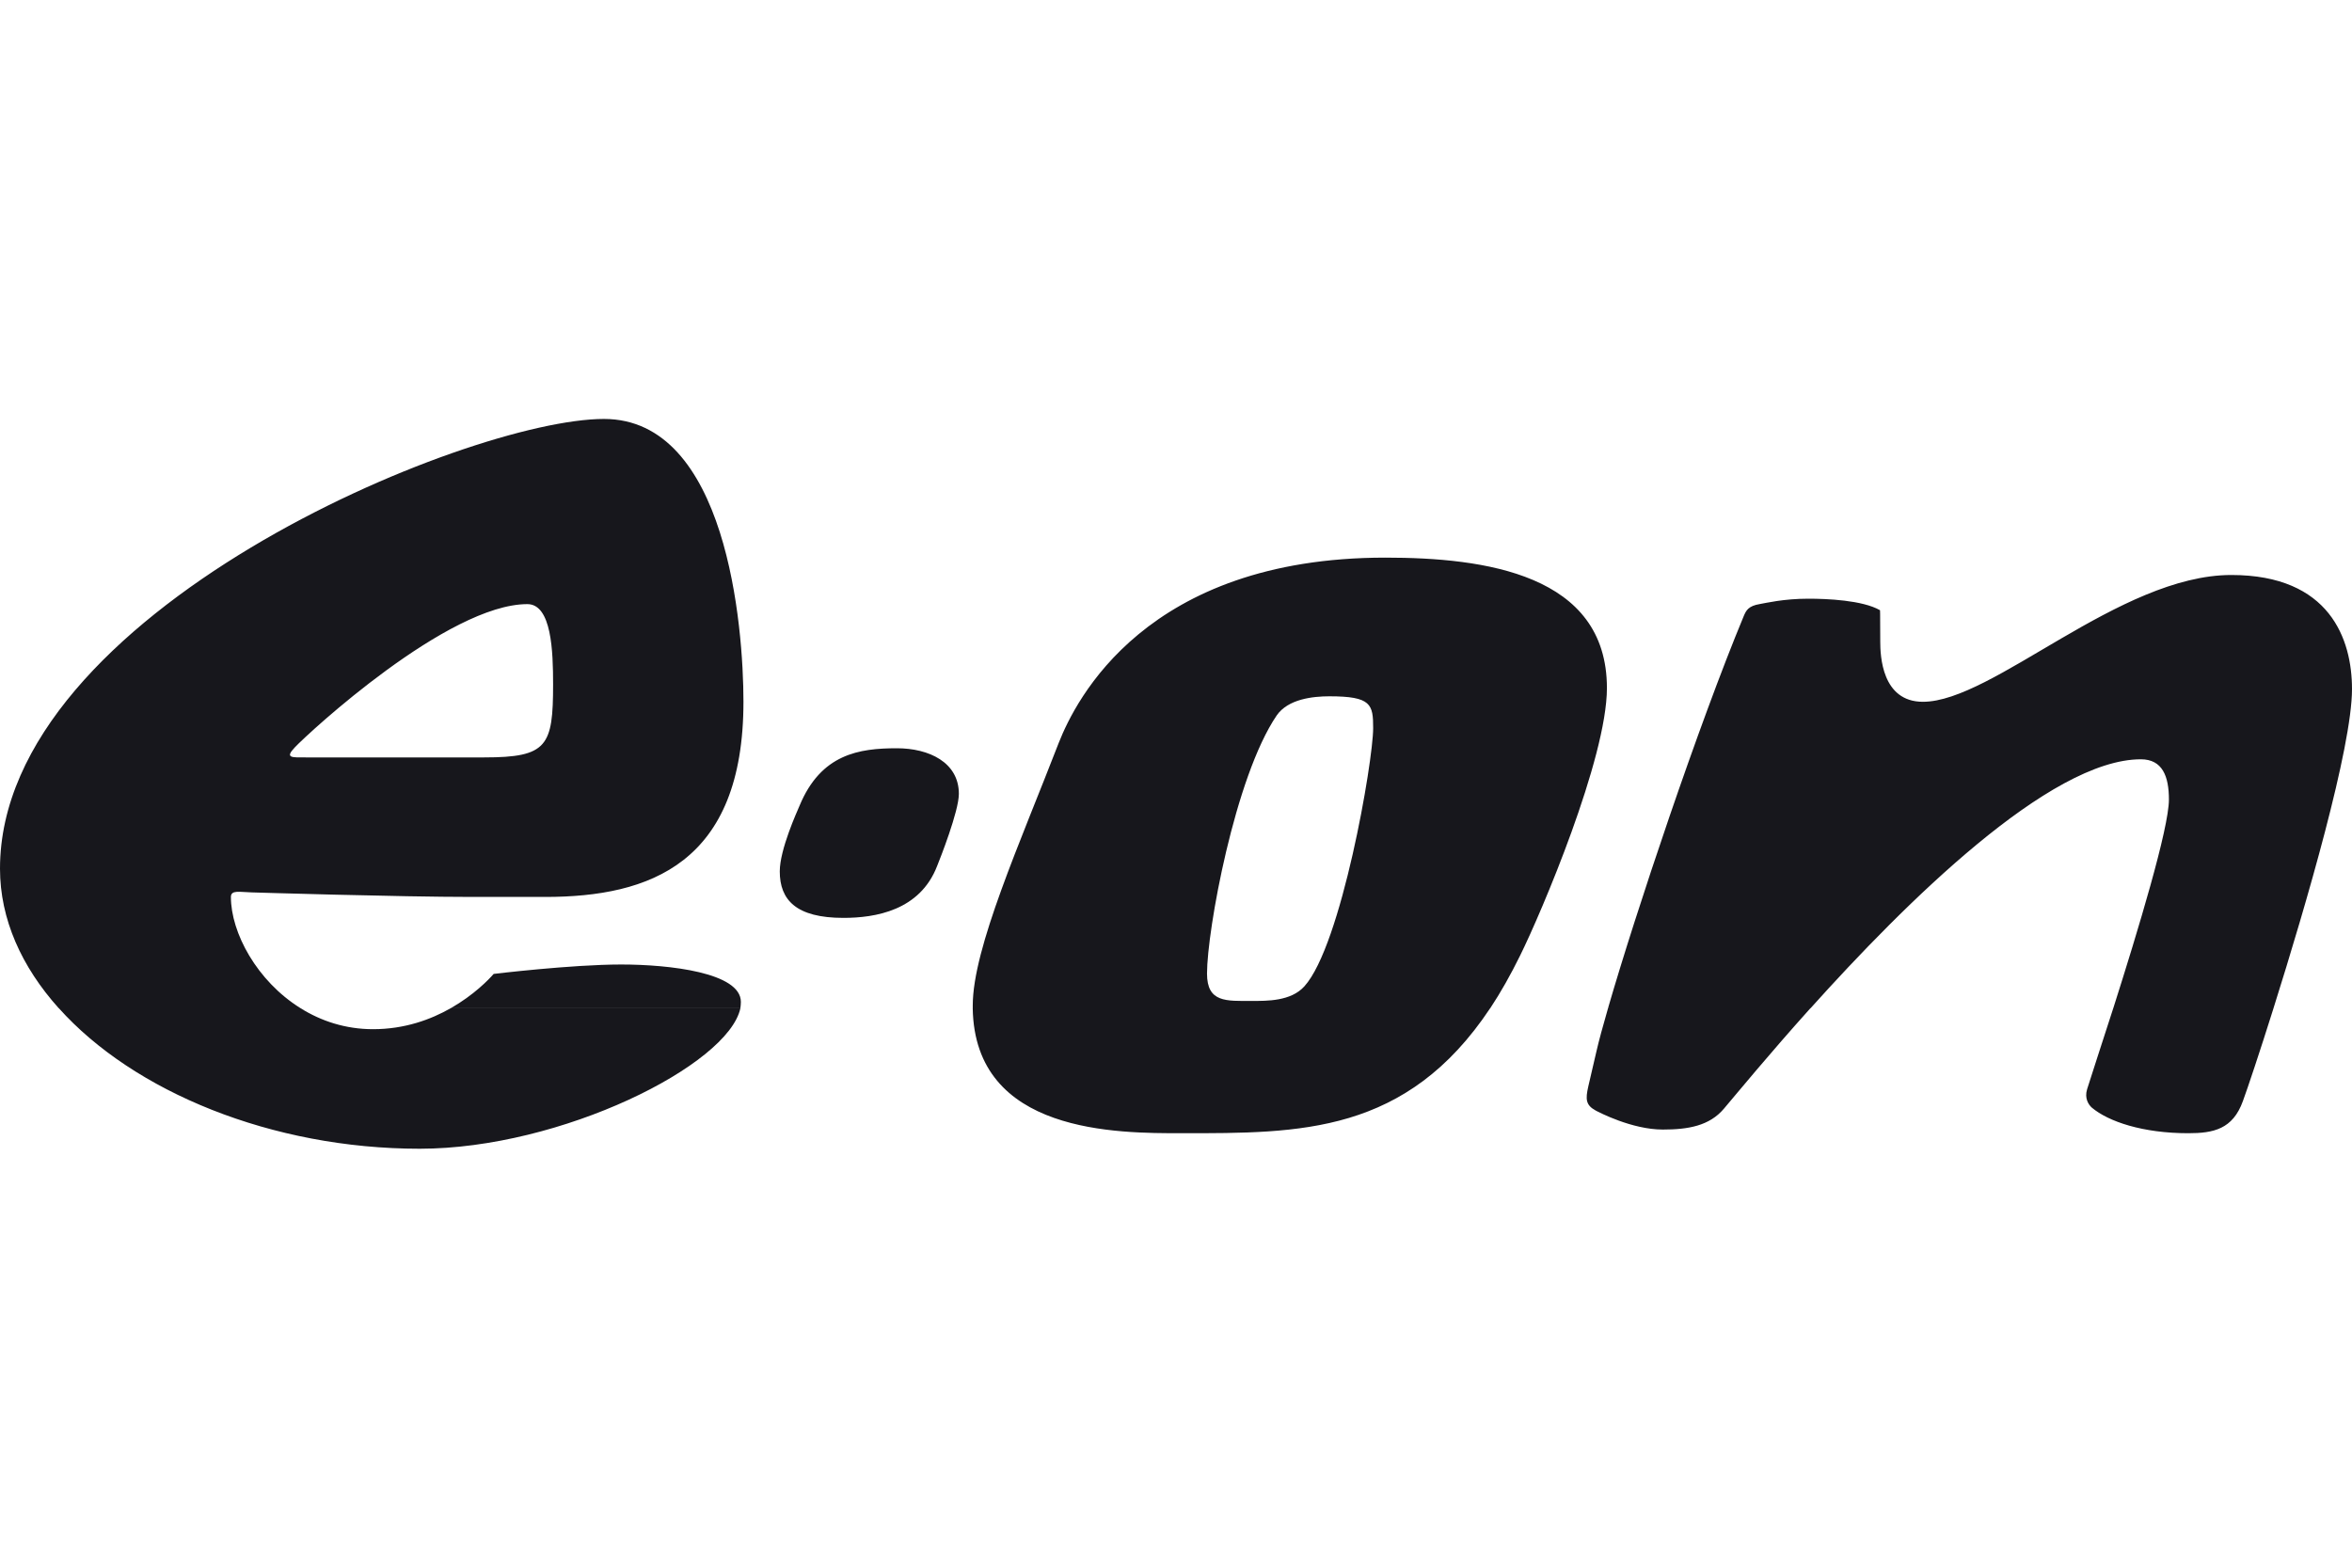 <svg xmlns="http://www.w3.org/2000/svg" fill="none" viewBox="0 0 75 50" height="50" width="75">
<g clip-path="url(#clip0_20826_21253)">
<path fill="#17171C" d="M72.498 32.154C72.047 33.588 71.672 34.706 71.521 35.118C71.198 36.016 70.582 36.143 69.778 36.143C68.336 36.143 67.238 35.776 66.703 35.326C66.599 35.232 66.464 35.032 66.553 34.74C66.718 34.21 67.034 33.258 67.388 32.154M57.732 32.154C56.417 33.618 55.41 34.844 54.974 35.358C54.508 35.912 53.825 36.026 53.021 36.026C52.036 36.026 50.977 35.47 50.879 35.417C50.563 35.245 50.556 35.054 50.646 34.656L50.909 33.524C50.984 33.197 51.111 32.727 51.277 32.155H57.732L57.732 32.154ZM47.52 32.154C44.845 36.174 41.456 36.143 37.691 36.143C35.64 36.143 31.078 36.167 31.018 32.154H47.52ZM9.581 32.154C10.235 32.564 11.016 32.825 11.896 32.825C12.902 32.825 13.737 32.519 14.375 32.154H23.61C23.227 33.971 17.892 36.638 13.384 36.638C8.665 36.638 4.262 34.821 1.872 32.151H9.581L9.581 32.154ZM30.576 25.319C30.576 25.872 29.975 27.393 29.884 27.617C29.336 29.044 27.909 29.275 26.894 29.275C25.383 29.275 24.865 28.7 24.865 27.792C24.865 27.09 25.421 25.876 25.496 25.697C26.18 24.046 27.397 23.865 28.6 23.865C29.622 23.865 30.576 24.314 30.576 25.319ZM17.637 21.828C17.637 20.777 17.591 19.268 16.817 19.268C14.284 19.268 9.844 23.366 9.401 23.837C9.07 24.185 9.311 24.157 9.754 24.157H15.443C17.456 24.157 17.637 23.796 17.637 21.828ZM42.389 22.208C41.862 22.208 41.073 22.295 40.712 22.817C39.375 24.78 38.489 29.688 38.489 31.051C38.489 31.982 39.105 31.924 39.917 31.924C40.397 31.924 41.163 31.937 41.593 31.459C42.773 30.16 43.787 24.284 43.787 23.224C43.787 22.468 43.733 22.208 42.389 22.208ZM51.277 32.154C52.156 29.113 54.155 23.138 55.605 19.647C55.681 19.471 55.748 19.325 56.124 19.264C56.297 19.236 56.869 19.095 57.664 19.095C58.25 19.095 59.385 19.14 59.949 19.462C59.949 19.462 59.957 19.453 59.957 20.462C59.957 20.899 60.002 22.383 61.317 22.383C63.549 22.383 67.583 18.339 71.153 18.339C74.294 18.339 75 20.389 75 21.976C75 23.835 73.542 28.84 72.497 32.156H67.388C68.178 29.673 69.162 26.424 69.162 25.5C69.162 24.765 68.959 24.217 68.268 24.217C65.361 24.217 60.746 28.804 57.733 32.158L51.277 32.153L51.277 32.154ZM31.019 32.154V32.07C31.019 30.236 32.53 26.877 33.762 23.69C34.295 22.337 36.535 17.785 44.177 17.785C47.333 17.785 51.241 18.308 51.241 21.944C51.241 24.185 49.152 29.104 48.476 30.47C48.168 31.097 47.851 31.657 47.522 32.154L31.019 32.154ZM14.375 32.154C15.111 31.735 15.585 31.243 15.742 31.062C15.742 31.062 18.222 30.762 19.808 30.762C21.356 30.762 23.625 31.022 23.625 31.955C23.625 32.019 23.617 32.086 23.61 32.152H14.375L14.375 32.154ZM1.871 32.154C0.691 30.838 0 29.318 0 27.706C0 19.524 14.908 13.362 19.259 13.362C23.174 13.362 23.707 19.967 23.707 22.381C23.707 27.539 20.717 28.607 17.388 28.607H15.058C12.721 28.607 8.025 28.462 8.025 28.462C7.649 28.454 7.363 28.375 7.363 28.607C7.363 29.749 8.19 31.286 9.581 32.154L1.871 32.154Z"></path>
</g>
<defs>
<clipPath id="clip0_20826_21253">
<rect fill="white" height="50" width="75"></rect>
</clipPath>
</defs>
</svg>
